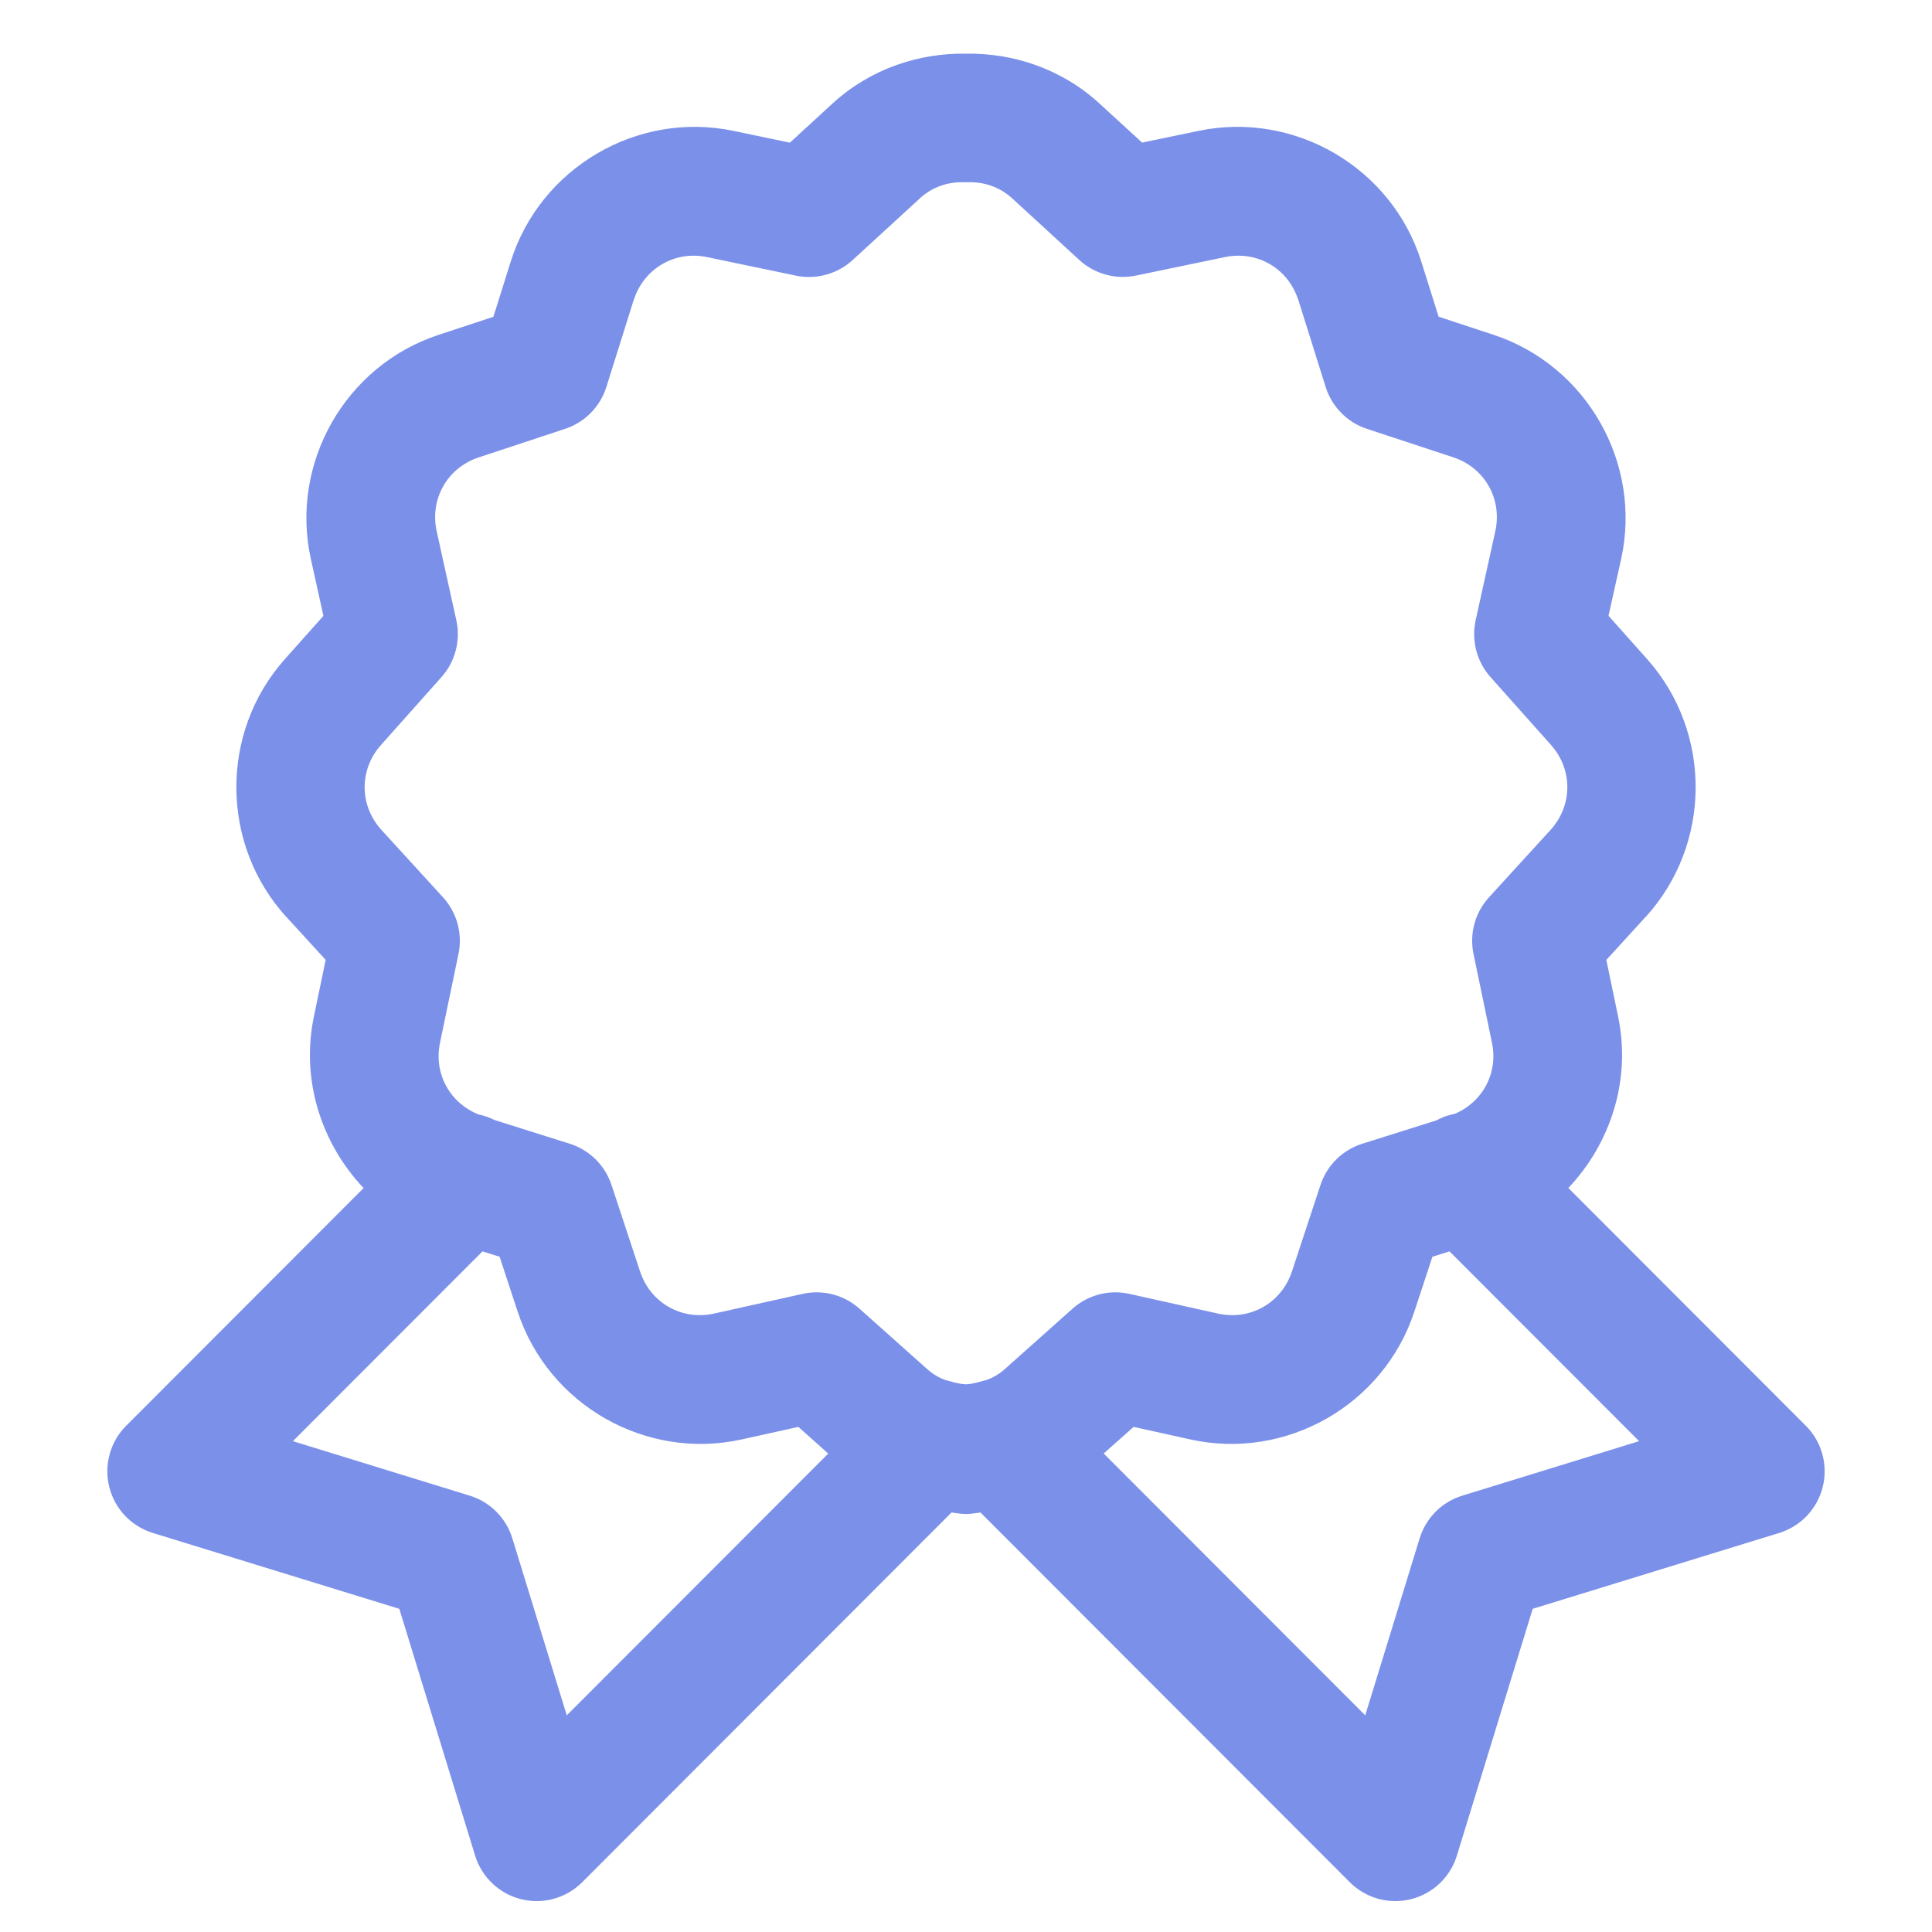 <svg width="72" height="72" viewBox="0 0 72 72" fill="none" xmlns="http://www.w3.org/2000/svg">
<path d="M36 2.001C34.239 1.969 32.43 2.57 31.028 3.856L29.437 5.317L27.328 4.876C23.747 4.131 20.133 6.252 19.034 9.747L18.387 11.806L16.337 12.482C12.863 13.629 10.795 17.269 11.587 20.844L12.053 22.952L10.618 24.561C8.182 27.292 8.209 31.479 10.678 34.18C10.679 34.18 10.68 34.18 10.681 34.18L12.137 35.773L11.697 37.888C11.206 40.253 11.977 42.615 13.55 44.276L4.703 53.133C4.41 53.425 4.198 53.789 4.088 54.188C3.977 54.587 3.971 55.008 4.071 55.41C4.17 55.812 4.372 56.182 4.656 56.483C4.941 56.783 5.298 57.006 5.693 57.128L14.881 59.956L17.706 69.153C17.828 69.549 18.05 69.907 18.35 70.191C18.651 70.476 19.02 70.678 19.422 70.778C19.823 70.877 20.244 70.872 20.642 70.761C21.041 70.65 21.404 70.438 21.697 70.145L35.459 56.367C35.618 56.382 35.776 56.416 35.934 56.421C35.978 56.422 36.022 56.422 36.066 56.421C36.224 56.416 36.382 56.382 36.541 56.367L50.303 70.145C50.596 70.438 50.959 70.65 51.358 70.761C51.757 70.872 52.177 70.877 52.578 70.778C52.98 70.678 53.349 70.476 53.65 70.191C53.95 69.907 54.172 69.549 54.294 69.153L57.119 59.956L66.307 57.128C66.702 57.006 67.059 56.783 67.344 56.483C67.628 56.182 67.83 55.812 67.929 55.41C68.029 55.008 68.023 54.587 67.912 54.188C67.802 53.789 67.59 53.425 67.297 53.133L58.447 44.273C60.02 42.612 60.794 40.253 60.303 37.888L59.863 35.773L61.319 34.18C61.32 34.18 61.321 34.18 61.322 34.18C63.791 31.479 63.818 27.292 61.382 24.561L59.944 22.949L60.413 20.844C61.205 17.269 59.137 13.626 55.663 12.478L53.613 11.803L52.966 9.744C51.867 6.249 48.254 4.131 44.672 4.876L42.563 5.314L40.972 3.856C40.971 3.855 40.97 3.854 40.969 3.853C39.568 2.569 37.761 1.969 36 2.001ZM35.931 6.791C35.977 6.792 36.023 6.792 36.069 6.791C36.682 6.774 37.26 6.969 37.728 7.398L40.225 9.691C40.506 9.948 40.843 10.134 41.21 10.235C41.577 10.335 41.962 10.347 42.334 10.27L45.65 9.581C46.859 9.33 48.014 10.008 48.385 11.186C48.386 11.186 48.387 11.186 48.388 11.186L49.403 14.421C49.517 14.785 49.717 15.116 49.984 15.387C50.251 15.659 50.579 15.863 50.941 15.982L54.16 17.043C55.332 17.43 55.992 18.597 55.725 19.802L54.994 23.112C54.912 23.484 54.919 23.871 55.015 24.239C55.111 24.608 55.294 24.949 55.547 25.233L57.8 27.761C58.622 28.682 58.612 30.024 57.778 30.936L55.494 33.436C55.237 33.717 55.05 34.054 54.949 34.422C54.848 34.789 54.836 35.175 54.913 35.548L55.603 38.867C55.836 39.994 55.254 41.065 54.222 41.507C53.978 41.553 53.743 41.636 53.525 41.754C53.522 41.755 53.519 41.757 53.516 41.758L50.766 42.624C50.403 42.739 50.073 42.938 49.802 43.206C49.532 43.474 49.329 43.802 49.21 44.163L48.147 47.383C47.76 48.556 46.595 49.22 45.391 48.953L42.084 48.218C41.713 48.136 41.328 48.143 40.96 48.239C40.592 48.336 40.252 48.518 39.969 48.772L37.441 51.027C37.44 51.028 37.439 51.029 37.438 51.03C37.241 51.206 37.022 51.331 36.791 51.421C36.734 51.434 36.678 51.449 36.622 51.465C36.621 51.465 36.62 51.465 36.619 51.465C36.419 51.526 36.215 51.578 36 51.59C35.775 51.578 35.559 51.526 35.35 51.459C35.337 51.456 35.325 51.453 35.312 51.45C35.285 51.443 35.256 51.436 35.228 51.431C34.988 51.34 34.763 51.209 34.559 51.027L32.031 48.772C31.748 48.518 31.408 48.336 31.04 48.239C30.672 48.143 30.287 48.136 29.916 48.218L26.609 48.953C25.405 49.22 24.24 48.556 23.853 47.383L22.79 44.163C22.671 43.802 22.468 43.474 22.198 43.206C21.927 42.938 21.597 42.739 21.234 42.624L18.428 41.739H18.425C18.238 41.644 18.039 41.575 17.834 41.532C16.765 41.106 16.158 40.013 16.397 38.864L17.087 35.548C17.164 35.175 17.152 34.789 17.051 34.422C16.95 34.054 16.763 33.717 16.506 33.436L14.222 30.936L14.218 30.933C13.387 30.021 13.379 28.681 14.2 27.761L16.453 25.233C16.706 24.949 16.888 24.609 16.984 24.241C17.081 23.873 17.088 23.487 17.006 23.115L16.275 19.805C16.008 18.6 16.668 17.433 17.84 17.046L21.059 15.982C21.42 15.863 21.748 15.66 22.015 15.389C22.283 15.118 22.482 14.787 22.597 14.424L23.612 11.19C23.613 11.19 23.614 11.19 23.615 11.19C23.986 10.011 25.141 9.33 26.35 9.581L29.666 10.273C30.038 10.35 30.424 10.338 30.79 10.236C31.157 10.135 31.495 9.948 31.775 9.691L34.272 7.401C34.272 7.4 34.272 7.399 34.272 7.398C34.74 6.968 35.318 6.774 35.931 6.791ZM17.981 46.635L18.619 46.835L19.294 48.887C20.44 52.365 24.076 54.435 27.647 53.642L29.753 53.176L30.866 54.171L21.122 63.926L19.093 57.328C18.978 56.953 18.773 56.613 18.497 56.336C18.22 56.059 17.88 55.854 17.506 55.739L10.915 53.708L17.981 46.635ZM54.019 46.635L61.085 53.708L54.494 55.739C54.12 55.854 53.78 56.059 53.503 56.336C53.227 56.613 53.022 56.953 52.907 57.328L50.878 63.926L41.131 54.168L42.247 53.176L44.353 53.642C47.924 54.435 51.56 52.365 52.706 48.887L53.382 46.835L54.019 46.635Z" fill="#7b90e9"/>
</svg>
